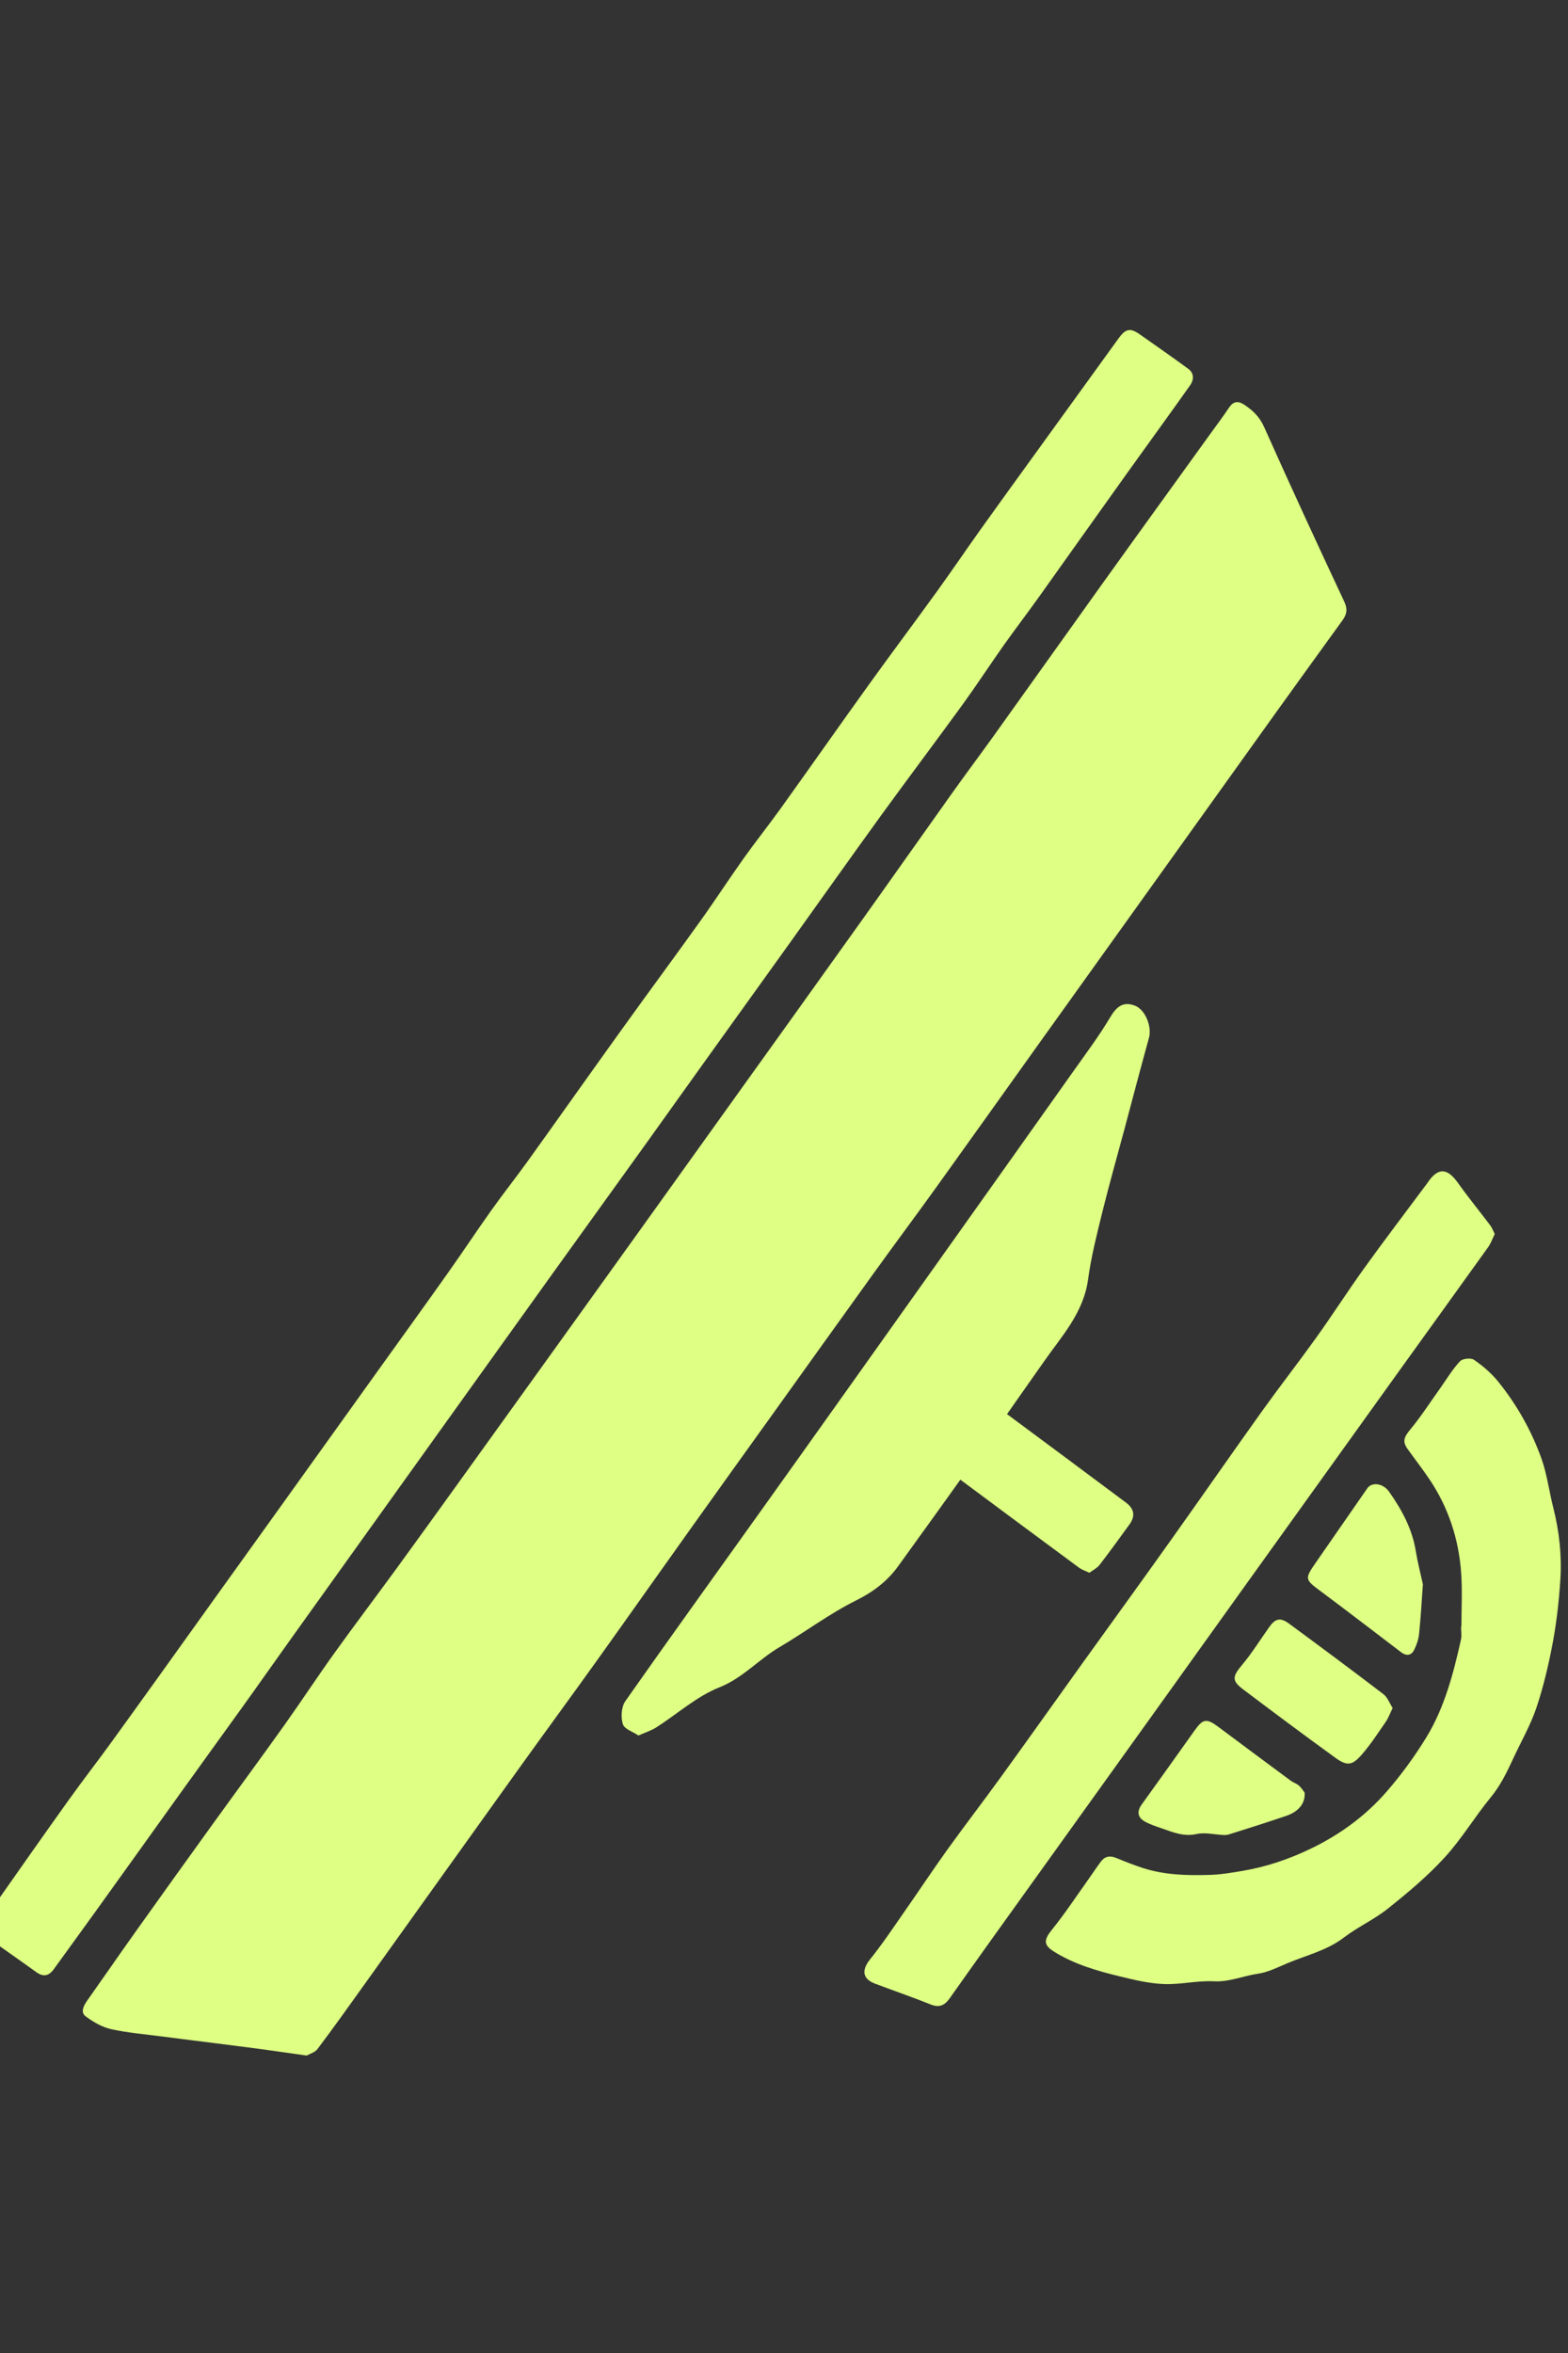 <svg width="40" height="60" viewBox="0 0 40 60" fill="none" xmlns="http://www.w3.org/2000/svg">
<rect x="0" y="0" width="40" height="60" fill="#333333" stroke="none"/>
<g clip-path="url(#clip0_188_10023)">
<path d="M7.827 52.416C7.358 52.35 6.953 52.29 6.547 52.236C6.188 52.189 5.829 52.144 5.469 52.098C5.029 52.043 4.591 51.989 4.151 51.931C3.712 51.873 3.268 51.838 2.838 51.743C2.607 51.692 2.378 51.56 2.185 51.415C2.049 51.314 2.128 51.151 2.221 51.019C2.643 50.423 3.057 49.821 3.481 49.226C4.118 48.333 4.757 47.44 5.4 46.55C6.019 45.692 6.648 44.84 7.263 43.977C7.689 43.379 8.093 42.762 8.521 42.166C9.05 41.429 9.598 40.705 10.134 39.971C10.633 39.288 11.126 38.599 11.621 37.914C12.37 36.874 13.118 35.834 13.865 34.794C14.749 33.562 15.636 32.331 16.52 31.097C17.214 30.129 17.908 29.16 18.602 28.192C19.742 26.601 20.884 25.013 22.02 23.42C22.771 22.368 23.514 21.311 24.264 20.259C24.623 19.753 24.995 19.258 25.356 18.755C26.267 17.484 27.172 16.209 28.083 14.938C29.01 13.644 29.943 12.357 30.874 11.065C31.037 10.842 31.201 10.62 31.355 10.391C31.461 10.234 31.584 10.219 31.728 10.312C31.948 10.455 32.126 10.618 32.244 10.88C32.913 12.376 33.599 13.863 34.295 15.347C34.384 15.538 34.354 15.67 34.246 15.819C33.69 16.588 33.134 17.356 32.581 18.126C31.248 19.985 29.919 21.846 28.586 23.704C27.882 24.689 27.178 25.671 26.474 26.653C25.616 27.854 24.759 29.056 23.899 30.255C23.376 30.983 22.838 31.703 22.313 32.432C21.43 33.657 20.552 34.887 19.671 36.115C18.981 37.076 18.29 38.038 17.604 39.001C16.813 40.109 16.029 41.223 15.236 42.331C14.595 43.227 13.942 44.116 13.299 45.011C11.966 46.868 10.639 48.729 9.308 50.586C8.91 51.143 8.513 51.7 8.101 52.247C8.034 52.336 7.898 52.373 7.833 52.41L7.827 52.416Z" fill="#DEFF83"/>
<path d="M-0.5 49.127C-0.39 48.956 -0.291 48.791 -0.181 48.636C0.464 47.718 1.109 46.798 1.762 45.886C2.117 45.389 2.495 44.906 2.852 44.411C3.696 43.245 4.533 42.075 5.371 40.905C5.946 40.107 6.518 39.306 7.092 38.508C7.964 37.293 8.837 36.075 9.707 34.86C10.277 34.066 10.849 33.274 11.415 32.475C11.795 31.941 12.156 31.392 12.537 30.858C12.839 30.433 13.164 30.024 13.468 29.601C14.28 28.47 15.083 27.331 15.897 26.201C16.548 25.295 17.212 24.398 17.861 23.492C18.238 22.966 18.591 22.421 18.966 21.895C19.269 21.47 19.593 21.061 19.898 20.639C20.663 19.574 21.415 18.499 22.182 17.434C22.752 16.642 23.339 15.86 23.911 15.068C24.282 14.554 24.639 14.028 25.008 13.51C25.453 12.889 25.899 12.27 26.347 11.653C27.078 10.642 27.808 9.633 28.538 8.624C28.717 8.379 28.835 8.354 29.082 8.53C29.494 8.821 29.908 9.107 30.314 9.406C30.466 9.518 30.458 9.687 30.36 9.825C29.833 10.57 29.293 11.309 28.762 12.052C27.999 13.118 27.242 14.187 26.481 15.254C26.189 15.662 25.883 16.06 25.593 16.471C25.248 16.96 24.921 17.461 24.57 17.946C23.882 18.893 23.176 19.83 22.488 20.777C21.705 21.858 20.934 22.947 20.155 24.035C19.463 25 18.77 25.966 18.076 26.931C17.554 27.657 17.037 28.386 16.516 29.112C15.712 30.232 14.905 31.351 14.099 32.471C13.278 33.614 12.46 34.759 11.638 35.904C10.941 36.876 10.245 37.85 9.547 38.822C8.851 39.793 8.155 40.763 7.459 41.737C7.029 42.337 6.605 42.944 6.173 43.544C5.643 44.281 5.11 45.015 4.582 45.752C3.88 46.73 3.18 47.71 2.476 48.688C2.111 49.197 1.74 49.703 1.373 50.212C1.241 50.394 1.099 50.415 0.918 50.283C0.496 49.977 0.066 49.684 -0.352 49.377C-0.415 49.331 -0.437 49.232 -0.496 49.127H-0.5Z" fill="#DEFF83"/>
<path d="M38.131 31.466C38.074 31.584 38.033 31.703 37.964 31.8C37.199 32.869 36.428 33.934 35.661 35.002C34.375 36.793 33.091 38.584 31.805 40.375C30.945 41.576 30.084 42.777 29.224 43.977C27.944 45.762 26.664 47.545 25.384 49.329C24.994 49.872 24.608 50.417 24.223 50.961C24.099 51.135 23.959 51.201 23.746 51.114C23.276 50.926 22.797 50.761 22.322 50.582C22 50.46 21.977 50.237 22.192 49.967C22.523 49.554 22.817 49.111 23.121 48.675C23.474 48.17 23.815 47.654 24.174 47.155C24.617 46.54 25.077 45.942 25.521 45.329C26.232 44.349 26.931 43.361 27.637 42.378C28.384 41.339 29.137 40.303 29.879 39.259C30.658 38.165 31.425 37.059 32.206 35.968C32.653 35.345 33.123 34.742 33.57 34.119C33.986 33.54 34.371 32.937 34.787 32.358C35.296 31.65 35.824 30.957 36.345 30.257C36.365 30.23 36.386 30.206 36.404 30.179C36.676 29.764 36.911 29.768 37.195 30.166C37.457 30.536 37.745 30.886 38.017 31.247C38.064 31.309 38.09 31.386 38.133 31.47L38.131 31.466Z" fill="#DEFF83"/>
<path d="M37.281 41.475C37.281 41.017 37.307 40.559 37.274 40.103C37.212 39.241 36.948 38.438 36.465 37.72C36.288 37.458 36.094 37.208 35.909 36.95C35.769 36.754 35.816 36.645 35.98 36.447C36.254 36.115 36.489 35.75 36.741 35.397C36.905 35.166 37.053 34.916 37.244 34.712C37.309 34.642 37.522 34.619 37.603 34.675C37.824 34.827 38.037 35.009 38.208 35.217C38.688 35.807 39.064 36.472 39.322 37.19C39.465 37.592 39.518 38.027 39.624 38.444C39.778 39.051 39.845 39.67 39.804 40.291C39.77 40.825 39.709 41.359 39.612 41.884C39.506 42.447 39.374 43.01 39.192 43.553C39.039 44.002 38.796 44.421 38.595 44.857C38.437 45.197 38.277 45.529 38.033 45.826C37.621 46.326 37.287 46.893 36.85 47.367C36.416 47.842 35.917 48.259 35.414 48.661C35.065 48.942 34.645 49.13 34.288 49.402C33.85 49.738 33.328 49.856 32.839 50.062C32.592 50.167 32.342 50.293 32.083 50.33C31.709 50.384 31.363 50.543 30.969 50.522C30.547 50.499 30.117 50.609 29.693 50.592C29.319 50.578 28.946 50.489 28.581 50.4C27.995 50.258 27.414 50.093 26.891 49.767C26.623 49.6 26.621 49.474 26.826 49.218C27.149 48.818 27.435 48.387 27.733 47.968C27.851 47.803 27.962 47.632 28.084 47.469C28.185 47.334 28.315 47.31 28.473 47.376C28.703 47.471 28.934 47.562 29.169 47.638C29.717 47.811 30.279 47.826 30.849 47.809C31.137 47.801 31.407 47.755 31.687 47.708C32.312 47.603 32.902 47.401 33.462 47.128C34.184 46.778 34.838 46.301 35.369 45.69C35.745 45.259 36.086 44.791 36.386 44.302C36.85 43.542 37.074 42.682 37.268 41.818C37.293 41.708 37.272 41.589 37.272 41.473C37.276 41.473 37.279 41.473 37.282 41.473L37.281 41.475Z" fill="#DEFF83"/>
<path d="M16.29 44.256C16.146 44.158 15.927 44.091 15.889 43.964C15.834 43.792 15.851 43.524 15.951 43.38C17.083 41.767 18.236 40.172 19.379 38.57C20.879 36.472 22.372 34.367 23.868 32.265C25.042 30.614 26.216 28.962 27.386 27.311C27.705 26.86 28.038 26.417 28.32 25.942C28.481 25.67 28.649 25.53 28.948 25.642C29.219 25.744 29.387 26.177 29.312 26.459C29.095 27.241 28.89 28.026 28.68 28.811C28.495 29.501 28.299 30.188 28.128 30.878C27.987 31.455 27.836 32.036 27.757 32.624C27.64 33.483 27.077 34.078 26.624 34.729C25.402 36.479 24.157 38.215 22.907 39.944C22.633 40.32 22.279 40.591 21.847 40.806C21.164 41.144 20.546 41.612 19.887 42C19.359 42.309 18.954 42.785 18.357 43.024C17.776 43.253 17.279 43.704 16.74 44.049C16.616 44.126 16.476 44.172 16.297 44.249L16.29 44.256Z" fill="#DEFF83"/>
<path d="M27.791 40.105C27.681 40.053 27.596 40.026 27.529 39.977C26.514 39.228 25.502 38.477 24.49 37.724C24.226 37.528 24.212 37.357 24.41 37.08C24.625 36.783 24.837 36.482 25.05 36.185C25.283 35.859 25.388 35.836 25.695 36.063C26.707 36.814 27.72 37.565 28.73 38.32C28.935 38.473 28.965 38.661 28.815 38.869C28.564 39.218 28.31 39.566 28.048 39.907C27.985 39.987 27.882 40.037 27.791 40.105Z" fill="#DEFF83"/>
<path d="M35.524 43.559C35.455 43.701 35.414 43.816 35.347 43.911C35.153 44.192 34.964 44.483 34.741 44.739C34.493 45.026 34.361 45.038 34.055 44.815C33.264 44.242 32.481 43.658 31.702 43.07C31.418 42.855 31.444 42.744 31.677 42.465C31.933 42.16 32.146 41.817 32.377 41.491C32.535 41.268 32.661 41.237 32.886 41.403C33.692 41.997 34.497 42.593 35.293 43.202C35.396 43.282 35.449 43.433 35.528 43.556L35.524 43.559Z" fill="#DEFF83"/>
<path d="M36.297 40.414C36.266 40.839 36.244 41.252 36.201 41.663C36.187 41.805 36.136 41.952 36.071 42.079C35.996 42.222 35.87 42.228 35.743 42.131C35.067 41.619 34.398 41.101 33.718 40.596C33.272 40.264 33.27 40.272 33.598 39.8C34.026 39.185 34.452 38.568 34.88 37.951C34.994 37.786 35.28 37.817 35.436 38.038C35.761 38.498 36.027 38.987 36.118 39.558C36.165 39.845 36.24 40.13 36.301 40.412L36.297 40.414Z" fill="#DEFF83"/>
<path d="M33.282 45.711C33.3 45.998 33.114 46.2 32.813 46.303C32.33 46.468 31.846 46.619 31.361 46.773C31.316 46.788 31.265 46.794 31.219 46.792C30.985 46.782 30.742 46.718 30.523 46.767C30.19 46.841 29.912 46.716 29.622 46.617C29.478 46.567 29.33 46.52 29.2 46.445C29.015 46.338 29.001 46.185 29.125 46.014C29.577 45.385 30.028 44.755 30.476 44.124C30.685 43.831 30.776 43.811 31.067 44.025C31.687 44.487 32.308 44.95 32.931 45.41C32.996 45.457 33.079 45.48 33.138 45.533C33.209 45.599 33.26 45.684 33.282 45.713V45.711Z" fill="#DEFF83"/>
</g>
<defs>
<clipPath id="clip0_188_10023">
<rect width="40" height="60" fill="white"/>
</clipPath>
</defs>
</svg>
